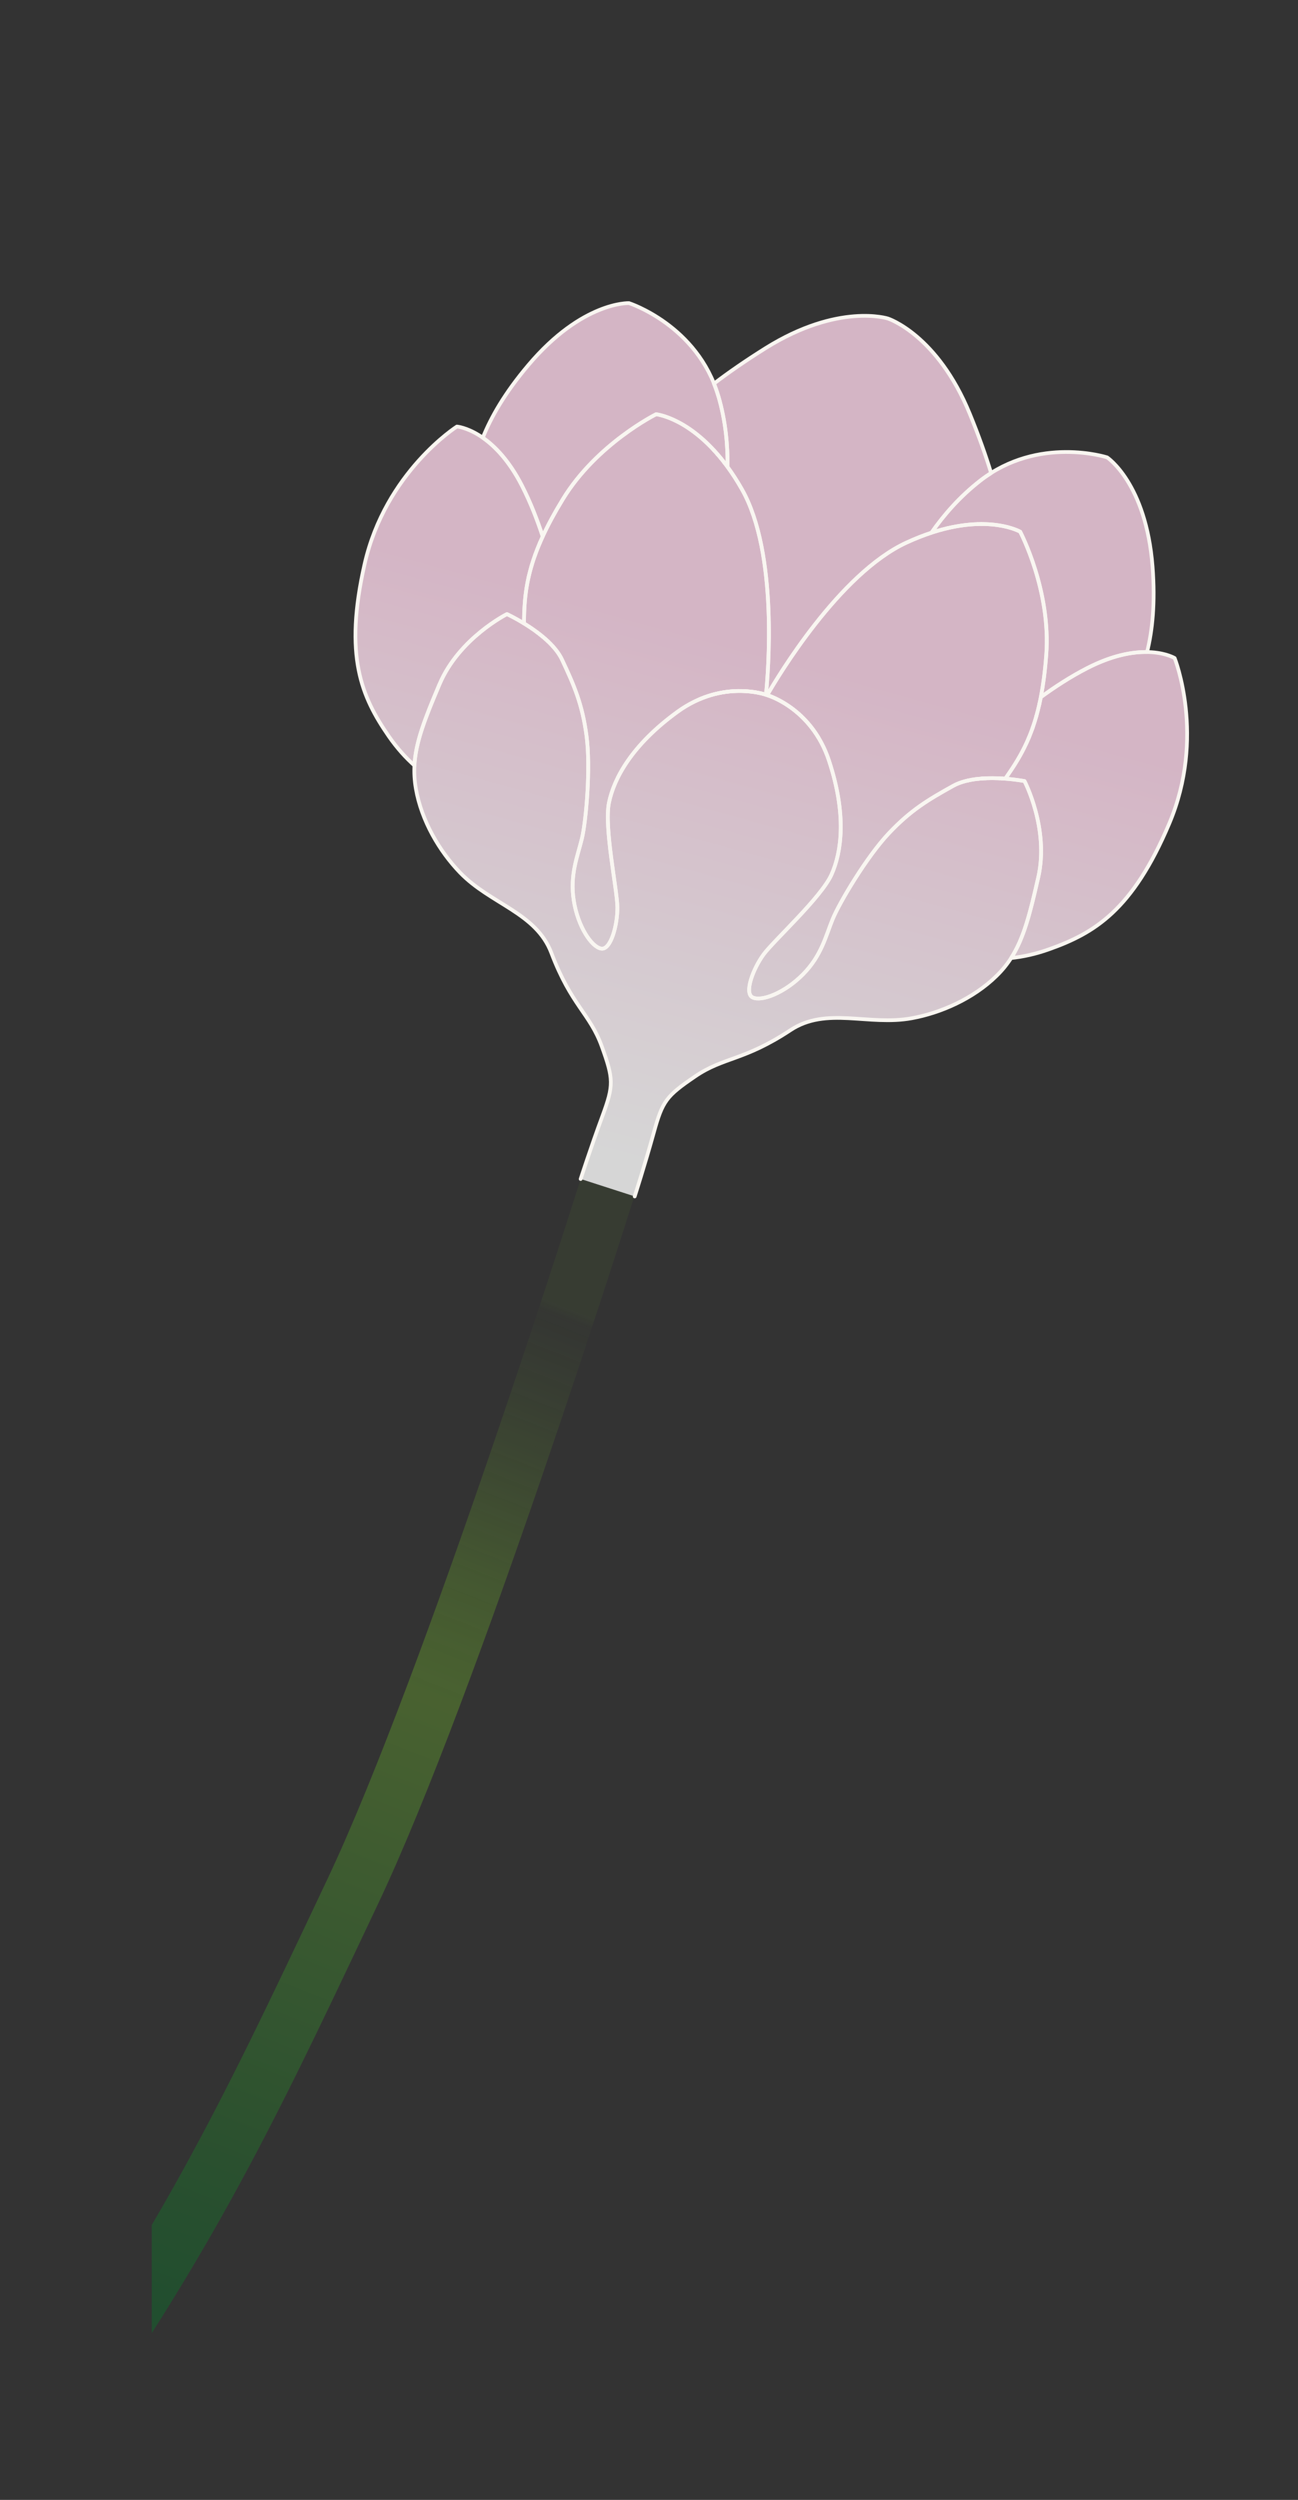 <?xml version="1.0" encoding="UTF-8"?><svg id="_レイヤー_2" xmlns="http://www.w3.org/2000/svg" xmlns:xlink="http://www.w3.org/1999/xlink" viewBox="0 0 313.23 603.13"><rect x="0" y="0" width="313.23" height="603.13" fill="#333333" stroke="none"/><defs><style>.cls-1{clip-path:url(#clippath);}.cls-2,.cls-3{fill:none;}.cls-2,.cls-4,.cls-5{stroke-width:0px;}.cls-3{stroke:#f9f6f1;stroke-linecap:round;stroke-linejoin:round;stroke-width:.9px;}.cls-4{fill:url(#_名称未設定グラデーション_143);opacity:.8;}.cls-5{fill:url(#_名称未設定グラデーション_3);opacity:.35;}</style><clipPath id="clippath"><rect class="cls-2" x="36.62" width="276.61" height="603.13"/></clipPath><linearGradient id="_名称未設定グラデーション_143" x1="-641.01" y1="1545.87" x2="-646.35" y2="1418.99" gradientTransform="translate(1238.48 -993.59) rotate(17.88)" gradientUnits="userSpaceOnUse"><stop offset="0" stop-color="#fff"/><stop offset="1" stop-color="#fdd6ea"/></linearGradient><linearGradient id="_名称未設定グラデーション_3" x1="-670.32" y1="1843.17" x2="-652.29" y2="1558.01" gradientTransform="translate(1238.48 -993.59) rotate(17.88)" gradientUnits="userSpaceOnUse"><stop offset="0" stop-color="#018129"/><stop offset=".13" stop-color="#198629"/><stop offset=".56" stop-color="#72b82b"/><stop offset=".6" stop-color="rgba(114,184,43,.97)" stop-opacity=".97"/><stop offset=".67" stop-color="rgba(114,184,43,.88)" stop-opacity=".88"/><stop offset=".74" stop-color="rgba(114,184,43,.73)" stop-opacity=".73"/><stop offset=".82" stop-color="rgba(114,184,43,.52)" stop-opacity=".52"/><stop offset=".9" stop-color="rgba(114,184,43,.26)" stop-opacity=".26"/><stop offset=".91" stop-color="#72b82b" stop-opacity=".2"/></linearGradient></defs><g id="BG2_illust"><g class="cls-1"><path class="cls-4" d="M283.46,158.77s-2.3-1.39-6.65-1.46c1.28-5.16,2-11.79,1.32-20.61-1.57-20.15-10.97-26.35-10.97-26.35,0,0-14.56-4.7-27.97,3.75-1.28-4.21-2.96-8.96-5.13-14.26-7.85-19.18-19.77-23.02-19.77-23.02,0,0-11.92-3.84-29.49,7.13-4.86,3.04-8.99,5.91-12.5,8.58-5.94-14.69-20.5-19.39-20.5-19.39,0,0-11.25-.47-24.3,14.97-5.72,6.76-9,12.56-10.98,17.5-3.57-2.49-6.25-2.7-6.25-2.7,0,0-17.21,10.94-22.27,33.16-5.06,22.22-.74,32.04,5.79,41.51,2.07,3,4.23,5.32,6.22,7.1-.1,1.82,0,3.63.34,5.54,1.34,7.8,5.74,15.18,10.65,20.28,7.36,7.64,18.36,9.67,22.05,19.39,4.8,12.66,9.3,14.64,12.15,22.51,2.88,7.94,2.94,9.37.16,16.89-2.78,7.52-5.24,15.15-5.24,15.15l6.51,2.1,6.51,2.1s2.46-7.63,4.6-15.36c2.14-7.73,3.03-8.85,10-13.61,6.91-4.72,11.72-3.7,23.02-11.17,8.67-5.73,18.79-.96,29.22-2.85,6.97-1.27,14.84-4.69,20.49-10.23,1.38-1.36,2.53-2.77,3.51-4.3,2.66-.28,5.77-.9,9.2-2.13,10.84-3.87,20.08-9.31,28.96-30.31,8.88-20.99,1.3-39.93,1.3-39.93Z"/><path class="cls-5" d="M10.99,600.34l-10.99-8.01c37.79-51.89,54.04-86.21,76.52-133.7l2.46-5.2c23.53-49.68,60.76-167.74,61.13-168.93l12.97,4.08c-1.54,4.88-37.88,120.15-61.81,170.67l-2.46,5.2c-22.8,48.16-39.27,82.96-77.82,135.89Z"/><path class="cls-3" d="M140.12,284.45s2.46-7.63,5.24-15.15c2.78-7.52,2.71-8.95-.16-16.89-2.85-7.87-7.35-9.85-12.15-22.51-3.69-9.72-14.69-11.75-22.05-19.39-4.92-5.1-9.31-12.48-10.65-20.28-1.34-7.8,1.02-14.05,5.73-25.17,4.7-11.11,16.26-16.9,16.26-16.9,0,0,10.38,4.79,13.29,11s4.89,10.7,5.91,18.4c1.03,7.7-.1,20.49-1.11,24.73-1.01,4.23-2.96,8.69-1.97,14.98.99,6.28,4.28,11.2,6.61,11.6,2.33.4,3.96-5.74,3.92-9.96s-3.25-19.29-2.04-25.22c1.21-5.93,5.57-13.99,16.55-21.96,10.99-7.96,21.48-4.06,21.48-4.06,0,0,10.8,2.97,15.06,15.85,4.27,12.88,3.09,21.98.61,27.49-2.48,5.52-13.89,15.87-16.39,19.27-2.5,3.4-4.77,9.34-2.64,10.37,2.12,1.04,7.67-1.04,12.14-5.56,4.48-4.52,5.51-9.28,7.16-13.3,1.65-4.03,8.22-15.07,13.55-20.72,5.33-5.65,9.56-8.14,15.55-11.47,5.99-3.33,17.21-1.15,17.21-1.15,0,0,6,11.45,3.32,23.22-2.68,11.77-4.41,18.23-10.06,23.77s-13.52,8.96-20.49,10.23c-10.44,1.9-20.55-2.88-29.22,2.85-11.3,7.47-16.1,6.45-23.02,11.17-6.98,4.77-7.86,5.88-10,13.61-2.14,7.73-4.6,15.36-4.6,15.36"/><path class="cls-3" d="M200.05,183.51c4.27,12.88,3.09,21.98.61,27.49-2.48,5.52-13.89,15.87-16.39,19.27-2.5,3.4-4.77,9.34-2.64,10.37,2.12,1.04,7.67-1.04,12.14-5.56,4.48-4.52,5.51-9.28,7.16-13.3,1.65-4.03,8.22-15.07,13.55-20.72,5.33-5.65,9.56-8.14,15.55-11.47,3.5-1.95,8.78-2.01,12.57-1.73.19-.27.35-.51.5-.72,4.58-6.59,8.21-13.49,9.39-29.11,1.18-15.62-6.29-29.74-6.29-29.74,0,0-9.63-5.59-27.41,2.6-16.24,7.47-31.18,32.52-33.65,36.82,1.27.4,10.94,3.78,14.92,15.81Z"/><path class="cls-3" d="M237.16,187.81c-.09,0-.18.01-.27.02.09,0,.18-.01.27-.02Z"/><path class="cls-3" d="M236.36,187.88c-.09,0-.18.02-.28.03.09,0,.18-.02.28-.03Z"/><path class="cls-3" d="M233.53,188.32c.08-.02.16-.04.23-.05-.08.02-.16.04-.23.05Z"/><path class="cls-3" d="M234.54,188.11s-.01,0-.02,0c0,0,.01,0,.02,0Z"/><path class="cls-3" d="M283.46,158.77s-7.51-4.57-21.14,2.45c-3.97,2.04-7.77,4.51-11.16,6.99-1.73,8.86-4.64,13.99-8.08,18.94-.15.21-.31.45-.5.72,0,0,0,0,0,0,2.7.2,4.65.58,4.65.58,0,0,6,11.45,3.32,23.22-2.02,8.89-3.51,14.75-6.55,19.47,2.66-.28,5.77-.9,9.2-2.13,10.84-3.87,20.08-9.31,28.96-30.31,8.88-20.99,1.3-39.93,1.3-39.93Z"/><path class="cls-3" d="M235.54,187.97c-.08.01-.16.02-.24.03.08-.01.16-.02.24-.03Z"/><path class="cls-3" d="M241.9,187.82s-.06,0-.09,0c.03,0,.06,0,.09,0Z"/><path class="cls-3" d="M241.16,187.78s-.07,0-.1,0c.03,0,.07,0,.1,0Z"/><path class="cls-3" d="M238.72,187.75s-.08,0-.13,0c.04,0,.09,0,.13,0Z"/><path class="cls-3" d="M240.36,187.75s-.04,0-.06,0c.02,0,.04,0,.06,0Z"/><path class="cls-3" d="M237.94,187.77c-.08,0-.16,0-.23.01.08,0,.16,0,.23-.01Z"/><path class="cls-3" d="M248.31,177.88c-.03.07-.06.15-.09.22.03-.07.06-.15.09-.22Z"/><path class="cls-3" d="M249.25,175.41c-.03.08-.06.16-.08.24.03-.08.06-.16.08-.24Z"/><path class="cls-3" d="M250.85,169.68c-.02.1-.04.19-.06.29.02-.1.04-.19.06-.29Z"/><path class="cls-3" d="M250.1,172.69c-.02.09-.05.18-.07.26.02-.09.05-.17.07-.26Z"/><path class="cls-3" d="M246.18,128.29s7.46,14.13,6.29,29.74c-.29,3.89-.74,7.23-1.31,10.17h0c3.39-2.48,7.19-4.95,11.16-6.99,6.1-3.14,10.96-3.96,14.49-3.9,1.28-5.16,2-11.79,1.32-20.61-1.57-20.15-10.97-26.35-10.97-26.35,0,0-16.53-5.33-30.57,5.58-5,3.88-8.88,8.39-11.81,12.59,13.94-4.56,21.42-.23,21.42-.23Z"/><path class="cls-3" d="M126.44,150.4c3.24,1.99,7.49,5.13,9.19,8.75,2.91,6.2,4.89,10.7,5.91,18.4,1.03,7.7-.1,20.49-1.11,24.73-1.01,4.23-2.96,8.69-1.97,14.98.99,6.28,4.28,11.2,6.61,11.6s3.96-5.74,3.92-9.96c-.04-4.22-3.25-19.29-2.04-25.22,1.21-5.93,5.57-13.99,16.55-21.96,10.26-7.43,20.08-4.53,21.34-4.11.5-4.93,3.01-33.99-5.79-49.54-9.65-17.03-20.73-18.12-20.73-18.12,0,0-14.31,7.1-22.48,20.47-8.17,13.36-9.26,21.08-9.39,29.11,0,.26,0,.55-.02.88Z"/><path class="cls-3" d="M131.47,154.05c.07.06.14.12.21.18-.07-.06-.14-.12-.21-.18Z"/><path class="cls-3" d="M132.81,155.3s0,0,.01.01c0,0,0,0-.01-.01Z"/><path class="cls-3" d="M132.09,154.6c.06.06.12.11.18.16-.06-.06-.12-.11-.18-.16Z"/><path class="cls-3" d="M106.07,165.06c4.7-11.11,16.26-16.9,16.26-16.9,0,0,1.8.83,4.11,2.25,0,0,0,0,0,0,0-.33.01-.62.02-.88.1-6.03.74-11.89,4.51-20.09-1.31-3.99-2.95-8.22-4.98-12.19-6.96-13.66-15.73-14.34-15.73-14.34,0,0-17.21,10.94-22.27,33.16-5.06,22.22-.74,32.04,5.79,41.51,2.07,3,4.23,5.32,6.22,7.1.29-5.61,2.51-11.23,6.06-19.63Z"/><path class="cls-3" d="M133.36,155.88c.05.06.11.12.16.18-.05-.06-.1-.12-.16-.18Z"/><path class="cls-3" d="M130.25,153.04c.06.05.12.1.18.15-.06-.05-.12-.1-.18-.15Z"/><path class="cls-3" d="M127.64,151.16s.06.04.09.06c-.03-.02-.06-.04-.09-.06Z"/><path class="cls-3" d="M127.02,150.76s.05.03.07.05c-.02-.02-.05-.03-.07-.05Z"/><path class="cls-3" d="M128.3,151.61s.03.02.05.03c-.02-.01-.03-.02-.05-.03Z"/><path class="cls-3" d="M129.64,152.57s.07.05.1.08c-.03-.03-.07-.05-.1-.08Z"/><path class="cls-3" d="M130.87,153.53c.07.06.14.12.21.17-.07-.06-.14-.12-.21-.17Z"/><path class="cls-3" d="M125.99,117.24c2.03,3.98,3.67,8.2,4.98,12.19h0c1.25-2.72,2.84-5.69,4.88-9.02,8.17-13.36,22.48-20.47,22.48-20.47,0,0,8.6.86,17.24,12.7.08-5.12-.44-11.05-2.23-17.12-5.02-17.06-21.55-22.39-21.55-22.39,0,0-11.25-.47-24.3,14.97-5.72,6.76-9,12.56-10.98,17.5,2.89,2.02,6.36,5.52,9.48,11.63Z"/><path class="cls-3" d="M128.23,136.64c.02-.08.05-.16.07-.24-.02.08-.05.16-.07.24Z"/><path class="cls-3" d="M127.57,139.19c.02-.08.04-.16.05-.24-.02.08-.04.16-.05.24Z"/><path class="cls-3" d="M130.35,130.81c-.04.09-.08.18-.12.27.04-.09.08-.18.12-.27Z"/><path class="cls-3" d="M129.2,133.7c-.03.09-.06.17-.09.26.03-.09.06-.17.09-.26Z"/><path class="cls-3" d="M189.23,169.63c.13.08.25.16.38.24-.13-.08-.26-.16-.38-.24Z"/><path class="cls-3" d="M189.78,169.98c.13.09.27.18.41.27-.14-.09-.27-.18-.41-.27Z"/><path class="cls-3" d="M188.7,169.32c.12.07.24.14.36.21-.12-.07-.24-.14-.36-.21Z"/><path class="cls-3" d="M191.53,171.22c.41.32.82.66,1.24,1.03-.42-.37-.83-.71-1.24-1.03Z"/><path class="cls-3" d="M188.19,169.04c.11.06.22.12.34.19-.11-.06-.23-.13-.34-.19Z"/><path class="cls-3" d="M190.35,170.36c.15.1.3.21.45.32-.15-.11-.3-.22-.45-.32Z"/><path class="cls-3" d="M190.94,170.77c.18.13.36.27.54.41-.18-.14-.36-.28-.54-.41Z"/><path class="cls-3" d="M185.74,167.92c.08.03.16.06.25.1-.09-.04-.17-.07-.25-.1Z"/><path class="cls-3" d="M186.08,168.05c.08.03.16.07.25.1-.09-.04-.17-.07-.25-.1Z"/><path class="cls-3" d="M185.42,167.8c-.06-.02-.11-.04-.16-.05.05.02.1.03.16.05Z"/><path class="cls-3" d="M187.25,168.56c.1.05.2.1.3.15-.1-.05-.2-.1-.3-.15Z"/><path class="cls-3" d="M187.7,168.78c.11.05.21.11.32.17-.11-.06-.22-.11-.32-.17Z"/><path class="cls-3" d="M186.43,168.19c.09.04.18.07.27.12-.09-.04-.18-.08-.27-.12Z"/><path class="cls-3" d="M186.82,168.36c.09.04.19.08.29.13-.1-.05-.19-.09-.29-.13Z"/><path class="cls-3" d="M185.46,167.81c.07.03.16.06.25.09-.09-.03-.17-.06-.25-.09Z"/><path class="cls-3" d="M235.92,126.45s-.01,0-.02,0c0,0,.01,0,.02,0Z"/><path class="cls-3" d="M229.75,127.19s-.06.01-.09.02c.03,0,.06-.01.09-.02Z"/><path class="cls-3" d="M236.83,126.43s-.03,0-.04,0c.01,0,.03,0,.04,0Z"/><path class="cls-3" d="M227.4,127.74c-.07.02-.15.04-.22.06.07-.02.15-.04.22-.06Z"/><path class="cls-3" d="M226.11,128.1c-.06.02-.13.04-.2.06.06-.02.13-.04.2-.06Z"/><path class="cls-3" d="M228.62,127.44c-.06.01-.13.03-.19.04.06-.02.13-.03.19-.04Z"/><path class="cls-3" d="M173.34,95.53c1.79,6.07,2.3,12,2.23,17.12,0,0,0,0,0,0,1.17,1.6,2.34,3.39,3.48,5.42,8.81,15.55,6.3,44.61,5.79,49.54,0,0-.02,0-.03,0,.11.03.17.06.17.06,0,0,.06.02.17.05,0,0-.02,0-.03,0,2.47-4.29,17.41-29.34,33.65-36.82,2.12-.97,4.11-1.75,5.99-2.36,2.93-4.2,6.81-8.71,11.81-12.59.86-.67,1.73-1.27,2.6-1.82-1.28-4.21-2.96-8.96-5.13-14.26-7.85-19.18-19.77-23.02-19.77-23.02,0,0-11.92-3.84-29.49,7.13-4.86,3.04-8.99,5.91-12.5,8.58.39.96.74,1.96,1.05,3Z"/><path class="cls-3" d="M194.82,174.3c.13.14.25.28.37.43-.12-.15-.25-.29-.37-.43Z"/><path class="cls-3" d="M192.84,172.31c.18.16.36.32.54.49-.18-.17-.36-.33-.54-.49Z"/><path class="cls-3" d="M195.43,175.02c.12.15.24.29.36.44-.12-.15-.24-.3-.36-.44Z"/><path class="cls-3" d="M193.54,172.97c.15.14.3.29.44.44-.15-.15-.29-.29-.44-.44Z"/><path class="cls-3" d="M196.03,175.78c.11.15.23.3.34.46-.11-.16-.23-.31-.34-.46Z"/><path class="cls-3" d="M197.17,177.42c.11.17.21.33.31.5-.1-.17-.21-.34-.31-.5Z"/><path class="cls-3" d="M196.61,176.58c.11.16.22.32.33.48-.11-.16-.22-.32-.33-.48Z"/><path class="cls-3" d="M194.19,173.62c.13.14.27.28.4.43-.13-.15-.27-.29-.4-.43Z"/><path class="cls-3" d="M184.22,167.43c-.08-.02-.17-.05-.26-.07.09.02.18.05.26.07Z"/><path class="cls-3" d="M183.87,167.33c-.08-.02-.17-.04-.26-.06.09.02.18.04.26.06Z"/><path class="cls-3" d="M169.39,168.46c-.18.07-.37.15-.55.23.18-.08.37-.15.55-.23Z"/><path class="cls-3" d="M182.12,166.98c-.12-.02-.24-.04-.36-.05.12.02.24.03.36.05Z"/><path class="cls-3" d="M182.62,167.07c-.11-.02-.22-.04-.33-.06.11.02.22.04.33.06Z"/><path class="cls-3" d="M183.5,167.25c-.09-.02-.19-.04-.29-.06.1.02.19.04.29.06Z"/><path class="cls-3" d="M183.08,167.16c-.1-.02-.2-.04-.31-.06.11.02.21.04.31.06Z"/><path class="cls-3" d="M184.51,167.51c-.08-.02-.16-.05-.25-.07.09.03.18.05.25.07Z"/><path class="cls-3" d="M174.03,110.66c-.05-.06-.1-.12-.15-.18.05.06.1.12.15.18Z"/><path class="cls-3" d="M173.2,109.67s-.09-.1-.13-.15c.04.05.09.1.13.15Z"/><path class="cls-3" d="M174.84,111.69c-.04-.05-.08-.11-.12-.16.04.05.08.11.12.16Z"/><path class="cls-3" d="M167.75,104.47s-.01,0-.02-.01c0,0,.01,0,.02.01Z"/><path class="cls-3" d="M167.03,103.93s-.02-.01-.03-.02c0,0,.02.01.03.02Z"/><path class="cls-3" d="M172.36,108.73s-.04-.04-.06-.07c.02.02.04.04.06.07Z"/><path class="cls-3" d="M184.54,167.52c.06.02.11.03.16.05-.05-.01-.1-.03-.16-.05Z"/><path class="cls-3" d="M175.89,166.84c-.24.03-.48.05-.72.09.24-.03.49-.06.72-.09Z"/><path class="cls-3" d="M173.12,167.31c-.18.04-.37.08-.55.13.19-.05.37-.09.55-.13Z"/><path class="cls-3" d="M174.93,166.97c-.2.03-.41.06-.61.1.21-.04.41-.07.61-.1Z"/><path class="cls-3" d="M174.03,167.12c-.19.04-.38.07-.57.11.19-.04.38-.08.57-.11Z"/><path class="cls-3" d="M170.34,168.11c-.18.06-.36.13-.54.2.18-.07.36-.14.54-.2Z"/><path class="cls-3" d="M171.28,167.8c-.18.06-.36.11-.54.17.18-.06.36-.12.54-.17Z"/><path class="cls-3" d="M172.21,167.53c-.18.05-.36.1-.55.15.18-.05.37-.1.55-.15Z"/><path class="cls-3" d="M178.34,166.7c-.22,0-.45,0-.68.01.23,0,.46-.01.68-.01Z"/><path class="cls-3" d="M180.38,166.78c-.15-.01-.3-.02-.45-.03.15,0,.3.02.45.03Z"/><path class="cls-3" d="M181,166.84c-.13-.01-.27-.03-.41-.04.14.01.28.03.41.04Z"/><path class="cls-3" d="M179.73,166.74c-.16,0-.32-.01-.49-.02.17,0,.33.01.49.02Z"/><path class="cls-3" d="M181.58,166.91c-.12-.02-.25-.03-.38-.05.13.01.26.03.38.05Z"/><path class="cls-3" d="M179.05,166.71c-.18,0-.36,0-.55,0,.19,0,.37,0,.55,0Z"/><path class="cls-3" d="M177.59,166.72c-.52.02-1.05.06-1.6.11.55-.06,1.09-.09,1.6-.11Z"/></g></g></svg>